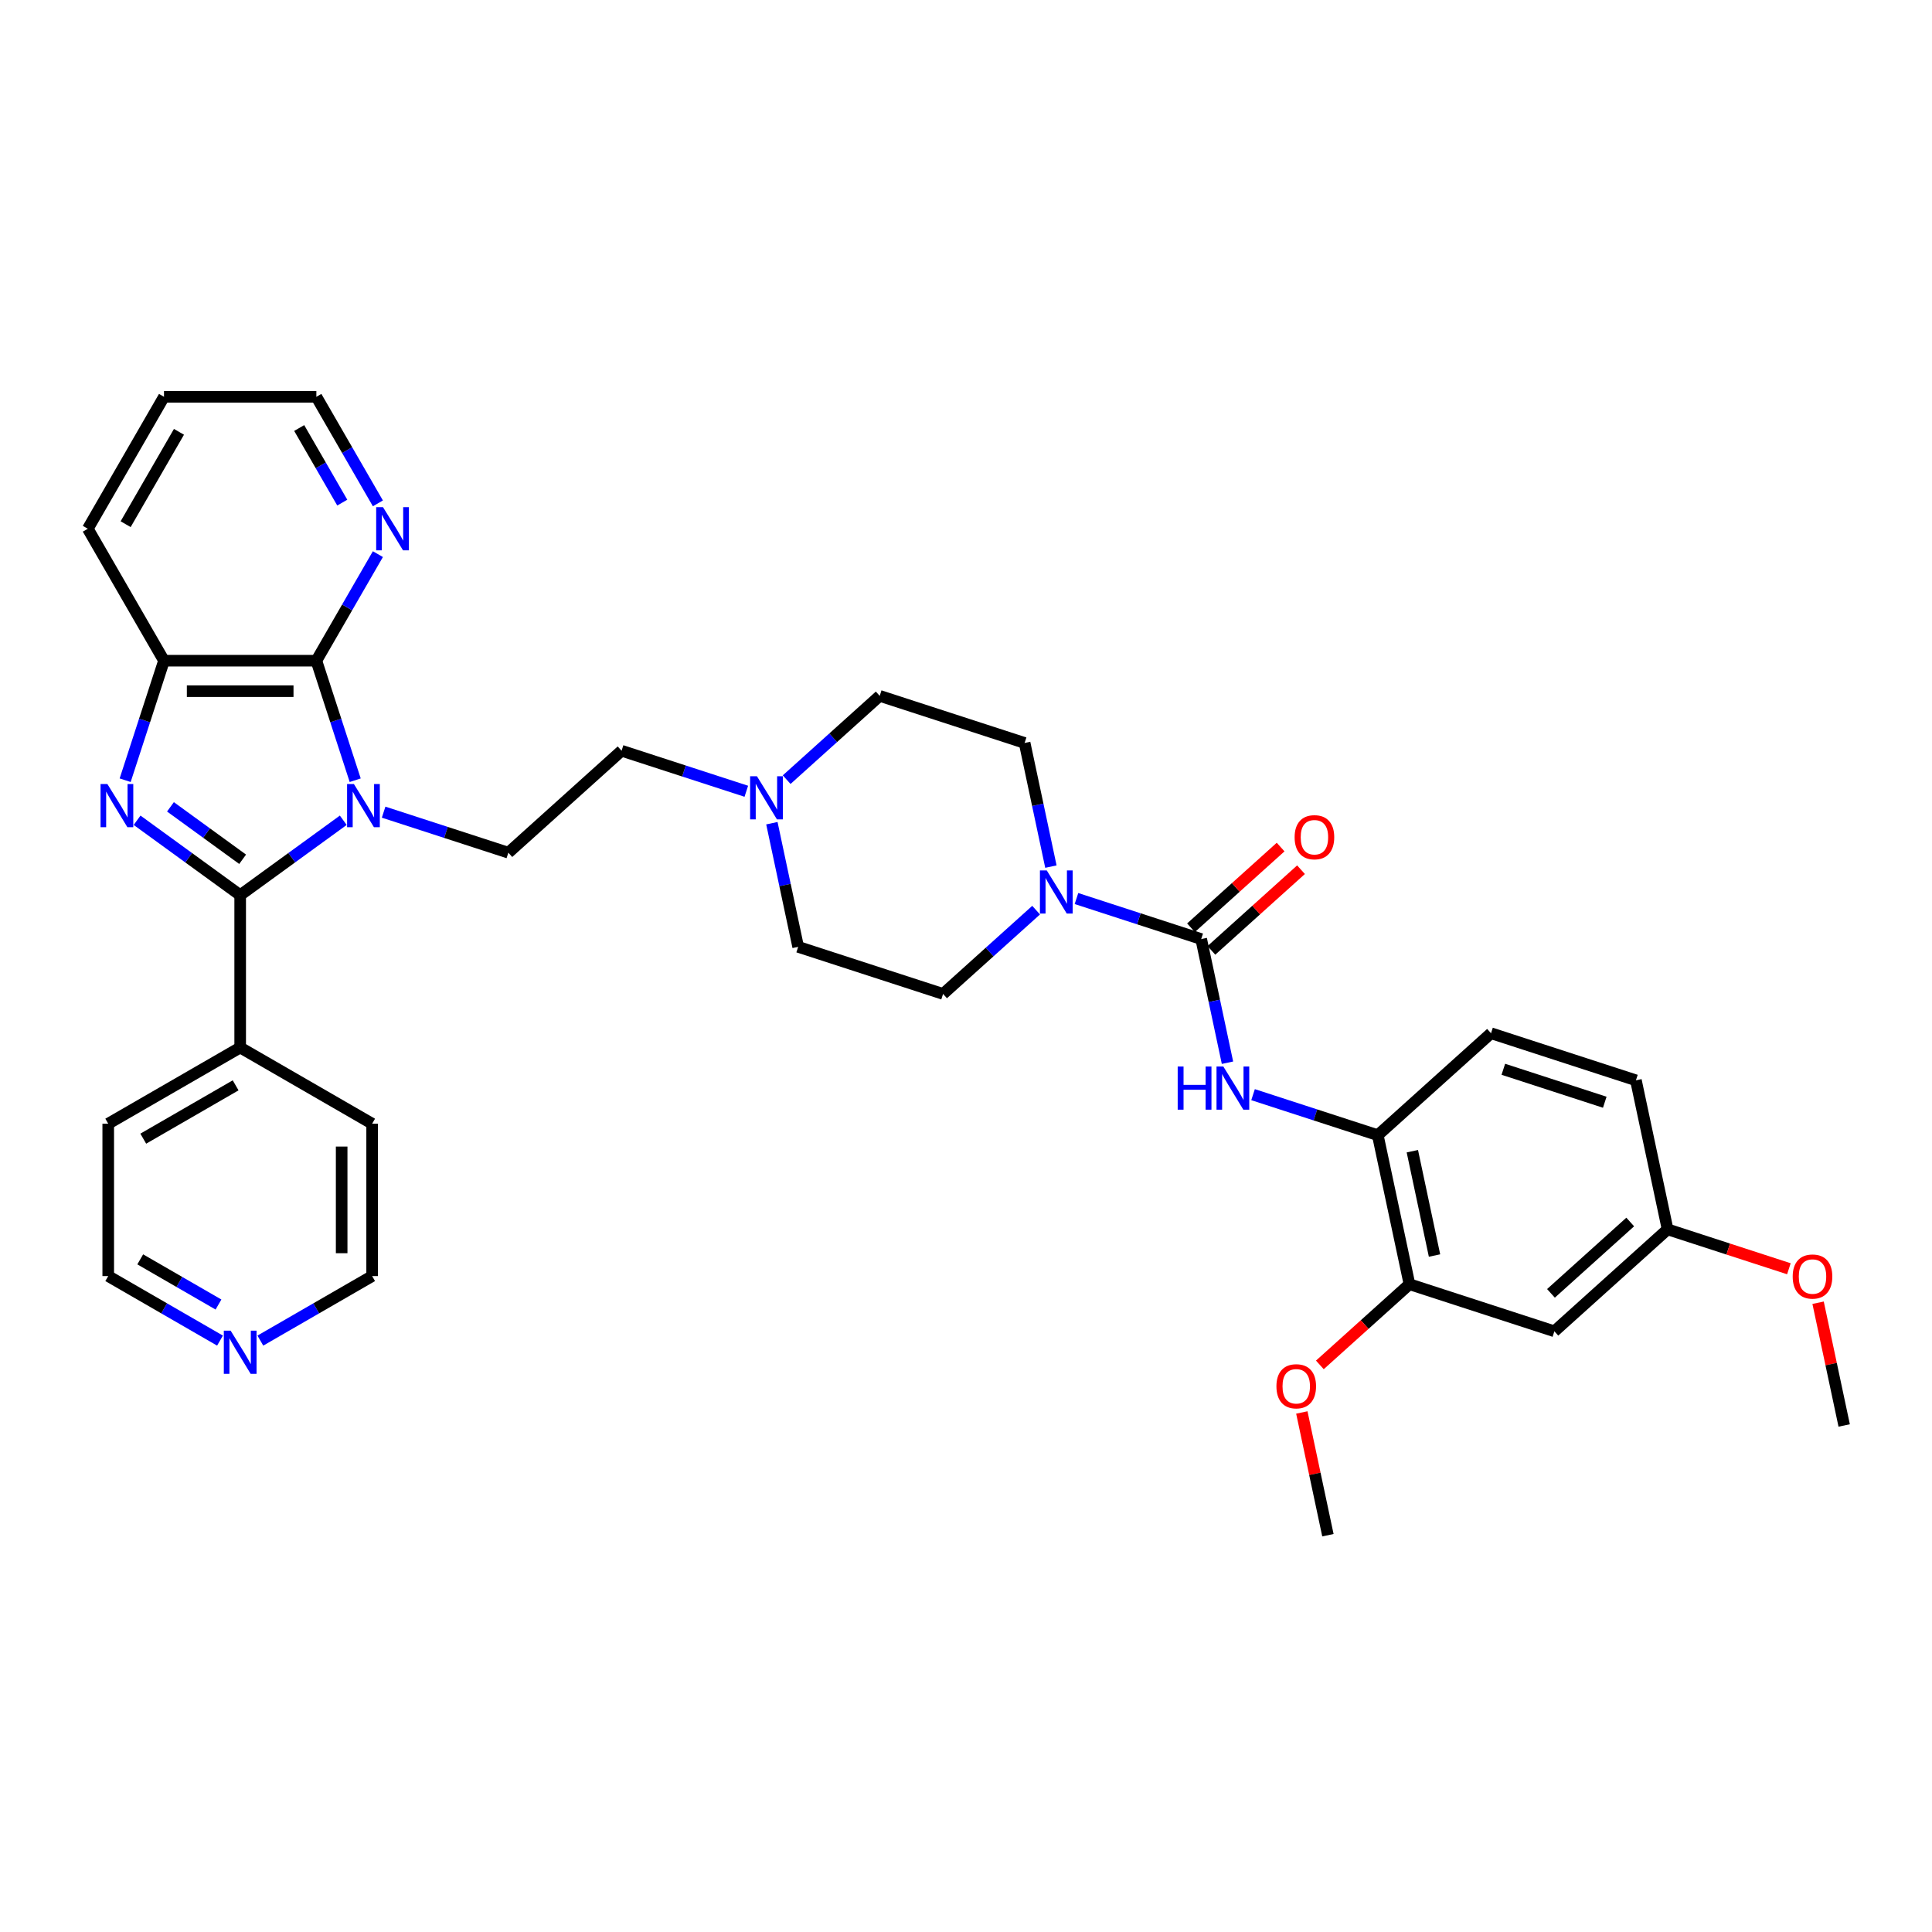 <?xml version='1.0' encoding='iso-8859-1'?>
<svg version='1.1' baseProfile='full'
              xmlns='http://www.w3.org/2000/svg'
                      xmlns:rdkit='http://www.rdkit.org/xml'
                      xmlns:xlink='http://www.w3.org/1999/xlink'
                  xml:space='preserve'
width='1000px' height='1000px' viewBox='0 0 1000 1000'>
<!-- END OF HEADER -->
<rect style='opacity:1.0;fill:#FFFFFF;stroke:none' width='1000' height='1000' x='0' y='0'> </rect>
<path class='bond-0' d='M 177.677,424.566 L 150.997,443.95' style='fill:none;fill-rule:evenodd;stroke:#0000FF;stroke-width:6px;stroke-linecap:butt;stroke-linejoin:miter;stroke-opacity:1' />
<path class='bond-0' d='M 150.997,443.95 L 124.317,463.334' style='fill:none;fill-rule:evenodd;stroke:#000000;stroke-width:6px;stroke-linecap:butt;stroke-linejoin:miter;stroke-opacity:1' />
<path class='bond-2' d='M 183.85,403.841 L 173.799,372.909' style='fill:none;fill-rule:evenodd;stroke:#0000FF;stroke-width:6px;stroke-linecap:butt;stroke-linejoin:miter;stroke-opacity:1' />
<path class='bond-2' d='M 173.799,372.909 L 163.749,341.977' style='fill:none;fill-rule:evenodd;stroke:#000000;stroke-width:6px;stroke-linecap:butt;stroke-linejoin:miter;stroke-opacity:1' />
<path class='bond-7' d='M 198.56,420.372 L 230.841,430.861' style='fill:none;fill-rule:evenodd;stroke:#0000FF;stroke-width:6px;stroke-linecap:butt;stroke-linejoin:miter;stroke-opacity:1' />
<path class='bond-7' d='M 230.841,430.861 L 263.122,441.35' style='fill:none;fill-rule:evenodd;stroke:#000000;stroke-width:6px;stroke-linecap:butt;stroke-linejoin:miter;stroke-opacity:1' />
<path class='bond-1' d='M 124.317,463.334 L 97.637,443.95' style='fill:none;fill-rule:evenodd;stroke:#000000;stroke-width:6px;stroke-linecap:butt;stroke-linejoin:miter;stroke-opacity:1' />
<path class='bond-1' d='M 97.637,443.95 L 70.957,424.566' style='fill:none;fill-rule:evenodd;stroke:#0000FF;stroke-width:6px;stroke-linecap:butt;stroke-linejoin:miter;stroke-opacity:1' />
<path class='bond-1' d='M 125.584,444.759 L 106.908,431.19' style='fill:none;fill-rule:evenodd;stroke:#000000;stroke-width:6px;stroke-linecap:butt;stroke-linejoin:miter;stroke-opacity:1' />
<path class='bond-1' d='M 106.908,431.19 L 88.232,417.621' style='fill:none;fill-rule:evenodd;stroke:#0000FF;stroke-width:6px;stroke-linecap:butt;stroke-linejoin:miter;stroke-opacity:1' />
<path class='bond-13' d='M 124.317,463.334 L 124.317,542.197' style='fill:none;fill-rule:evenodd;stroke:#000000;stroke-width:6px;stroke-linecap:butt;stroke-linejoin:miter;stroke-opacity:1' />
<path class='bond-35' d='M 64.785,403.841 L 74.835,372.909' style='fill:none;fill-rule:evenodd;stroke:#0000FF;stroke-width:6px;stroke-linecap:butt;stroke-linejoin:miter;stroke-opacity:1' />
<path class='bond-35' d='M 74.835,372.909 L 84.886,341.977' style='fill:none;fill-rule:evenodd;stroke:#000000;stroke-width:6px;stroke-linecap:butt;stroke-linejoin:miter;stroke-opacity:1' />
<path class='bond-4' d='M 163.749,341.977 L 84.886,341.977' style='fill:none;fill-rule:evenodd;stroke:#000000;stroke-width:6px;stroke-linecap:butt;stroke-linejoin:miter;stroke-opacity:1' />
<path class='bond-4' d='M 151.919,357.749 L 96.715,357.749' style='fill:none;fill-rule:evenodd;stroke:#000000;stroke-width:6px;stroke-linecap:butt;stroke-linejoin:miter;stroke-opacity:1' />
<path class='bond-11' d='M 163.749,341.977 L 179.672,314.397' style='fill:none;fill-rule:evenodd;stroke:#000000;stroke-width:6px;stroke-linecap:butt;stroke-linejoin:miter;stroke-opacity:1' />
<path class='bond-11' d='M 179.672,314.397 L 195.595,286.818' style='fill:none;fill-rule:evenodd;stroke:#0000FF;stroke-width:6px;stroke-linecap:butt;stroke-linejoin:miter;stroke-opacity:1' />
<path class='bond-3' d='M 621.74,486.06 L 589.46,475.571' style='fill:none;fill-rule:evenodd;stroke:#000000;stroke-width:6px;stroke-linecap:butt;stroke-linejoin:miter;stroke-opacity:1' />
<path class='bond-3' d='M 589.46,475.571 L 557.179,465.083' style='fill:none;fill-rule:evenodd;stroke:#0000FF;stroke-width:6px;stroke-linecap:butt;stroke-linejoin:miter;stroke-opacity:1' />
<path class='bond-6' d='M 621.74,486.06 L 628.542,518.06' style='fill:none;fill-rule:evenodd;stroke:#000000;stroke-width:6px;stroke-linecap:butt;stroke-linejoin:miter;stroke-opacity:1' />
<path class='bond-6' d='M 628.542,518.06 L 635.344,550.061' style='fill:none;fill-rule:evenodd;stroke:#0000FF;stroke-width:6px;stroke-linecap:butt;stroke-linejoin:miter;stroke-opacity:1' />
<path class='bond-14' d='M 627.017,491.921 L 650.209,471.039' style='fill:none;fill-rule:evenodd;stroke:#000000;stroke-width:6px;stroke-linecap:butt;stroke-linejoin:miter;stroke-opacity:1' />
<path class='bond-14' d='M 650.209,471.039 L 673.4,450.157' style='fill:none;fill-rule:evenodd;stroke:#FF0000;stroke-width:6px;stroke-linecap:butt;stroke-linejoin:miter;stroke-opacity:1' />
<path class='bond-14' d='M 616.463,480.199 L 639.655,459.318' style='fill:none;fill-rule:evenodd;stroke:#000000;stroke-width:6px;stroke-linecap:butt;stroke-linejoin:miter;stroke-opacity:1' />
<path class='bond-14' d='M 639.655,459.318 L 662.846,438.436' style='fill:none;fill-rule:evenodd;stroke:#FF0000;stroke-width:6px;stroke-linecap:butt;stroke-linejoin:miter;stroke-opacity:1' />
<path class='bond-26' d='M 84.886,341.977 L 45.455,273.679' style='fill:none;fill-rule:evenodd;stroke:#000000;stroke-width:6px;stroke-linecap:butt;stroke-linejoin:miter;stroke-opacity:1' />
<path class='bond-5' d='M 543.945,448.551 L 537.143,416.551' style='fill:none;fill-rule:evenodd;stroke:#0000FF;stroke-width:6px;stroke-linecap:butt;stroke-linejoin:miter;stroke-opacity:1' />
<path class='bond-5' d='M 537.143,416.551 L 530.341,384.55' style='fill:none;fill-rule:evenodd;stroke:#000000;stroke-width:6px;stroke-linecap:butt;stroke-linejoin:miter;stroke-opacity:1' />
<path class='bond-38' d='M 536.296,471.091 L 512.213,492.775' style='fill:none;fill-rule:evenodd;stroke:#0000FF;stroke-width:6px;stroke-linecap:butt;stroke-linejoin:miter;stroke-opacity:1' />
<path class='bond-38' d='M 512.213,492.775 L 488.131,514.459' style='fill:none;fill-rule:evenodd;stroke:#000000;stroke-width:6px;stroke-linecap:butt;stroke-linejoin:miter;stroke-opacity:1' />
<path class='bond-8' d='M 648.578,566.592 L 680.859,577.081' style='fill:none;fill-rule:evenodd;stroke:#0000FF;stroke-width:6px;stroke-linecap:butt;stroke-linejoin:miter;stroke-opacity:1' />
<path class='bond-8' d='M 680.859,577.081 L 713.14,587.569' style='fill:none;fill-rule:evenodd;stroke:#000000;stroke-width:6px;stroke-linecap:butt;stroke-linejoin:miter;stroke-opacity:1' />
<path class='bond-18' d='M 263.122,441.35 L 321.728,388.58' style='fill:none;fill-rule:evenodd;stroke:#000000;stroke-width:6px;stroke-linecap:butt;stroke-linejoin:miter;stroke-opacity:1' />
<path class='bond-10' d='M 713.14,587.569 L 729.536,664.709' style='fill:none;fill-rule:evenodd;stroke:#000000;stroke-width:6px;stroke-linecap:butt;stroke-linejoin:miter;stroke-opacity:1' />
<path class='bond-10' d='M 731.027,595.861 L 742.505,649.859' style='fill:none;fill-rule:evenodd;stroke:#000000;stroke-width:6px;stroke-linecap:butt;stroke-linejoin:miter;stroke-opacity:1' />
<path class='bond-19' d='M 713.14,587.569 L 771.746,534.8' style='fill:none;fill-rule:evenodd;stroke:#000000;stroke-width:6px;stroke-linecap:butt;stroke-linejoin:miter;stroke-opacity:1' />
<path class='bond-9' d='M 386.29,409.557 L 354.009,399.069' style='fill:none;fill-rule:evenodd;stroke:#0000FF;stroke-width:6px;stroke-linecap:butt;stroke-linejoin:miter;stroke-opacity:1' />
<path class='bond-9' d='M 354.009,399.069 L 321.728,388.58' style='fill:none;fill-rule:evenodd;stroke:#000000;stroke-width:6px;stroke-linecap:butt;stroke-linejoin:miter;stroke-opacity:1' />
<path class='bond-20' d='M 399.524,426.089 L 406.326,458.089' style='fill:none;fill-rule:evenodd;stroke:#0000FF;stroke-width:6px;stroke-linecap:butt;stroke-linejoin:miter;stroke-opacity:1' />
<path class='bond-20' d='M 406.326,458.089 L 413.128,490.089' style='fill:none;fill-rule:evenodd;stroke:#000000;stroke-width:6px;stroke-linecap:butt;stroke-linejoin:miter;stroke-opacity:1' />
<path class='bond-21' d='M 407.173,403.548 L 431.255,381.864' style='fill:none;fill-rule:evenodd;stroke:#0000FF;stroke-width:6px;stroke-linecap:butt;stroke-linejoin:miter;stroke-opacity:1' />
<path class='bond-21' d='M 431.255,381.864 L 455.338,360.18' style='fill:none;fill-rule:evenodd;stroke:#000000;stroke-width:6px;stroke-linecap:butt;stroke-linejoin:miter;stroke-opacity:1' />
<path class='bond-12' d='M 729.536,664.709 L 804.539,689.079' style='fill:none;fill-rule:evenodd;stroke:#000000;stroke-width:6px;stroke-linecap:butt;stroke-linejoin:miter;stroke-opacity:1' />
<path class='bond-24' d='M 729.536,664.709 L 706.345,685.59' style='fill:none;fill-rule:evenodd;stroke:#000000;stroke-width:6px;stroke-linecap:butt;stroke-linejoin:miter;stroke-opacity:1' />
<path class='bond-24' d='M 706.345,685.59 L 683.154,706.472' style='fill:none;fill-rule:evenodd;stroke:#FF0000;stroke-width:6px;stroke-linecap:butt;stroke-linejoin:miter;stroke-opacity:1' />
<path class='bond-27' d='M 195.595,260.541 L 179.672,232.961' style='fill:none;fill-rule:evenodd;stroke:#0000FF;stroke-width:6px;stroke-linecap:butt;stroke-linejoin:miter;stroke-opacity:1' />
<path class='bond-27' d='M 179.672,232.961 L 163.749,205.382' style='fill:none;fill-rule:evenodd;stroke:#000000;stroke-width:6px;stroke-linecap:butt;stroke-linejoin:miter;stroke-opacity:1' />
<path class='bond-27' d='M 177.158,260.153 L 166.012,240.848' style='fill:none;fill-rule:evenodd;stroke:#0000FF;stroke-width:6px;stroke-linecap:butt;stroke-linejoin:miter;stroke-opacity:1' />
<path class='bond-27' d='M 166.012,240.848 L 154.866,221.542' style='fill:none;fill-rule:evenodd;stroke:#000000;stroke-width:6px;stroke-linecap:butt;stroke-linejoin:miter;stroke-opacity:1' />
<path class='bond-39' d='M 804.539,689.079 L 863.146,636.309' style='fill:none;fill-rule:evenodd;stroke:#000000;stroke-width:6px;stroke-linecap:butt;stroke-linejoin:miter;stroke-opacity:1' />
<path class='bond-39' d='M 802.776,669.442 L 843.801,632.503' style='fill:none;fill-rule:evenodd;stroke:#000000;stroke-width:6px;stroke-linecap:butt;stroke-linejoin:miter;stroke-opacity:1' />
<path class='bond-30' d='M 124.317,542.197 L 192.615,581.628' style='fill:none;fill-rule:evenodd;stroke:#000000;stroke-width:6px;stroke-linecap:butt;stroke-linejoin:miter;stroke-opacity:1' />
<path class='bond-31' d='M 124.317,542.197 L 56.02,581.628' style='fill:none;fill-rule:evenodd;stroke:#000000;stroke-width:6px;stroke-linecap:butt;stroke-linejoin:miter;stroke-opacity:1' />
<path class='bond-31' d='M 121.959,561.771 L 74.151,589.373' style='fill:none;fill-rule:evenodd;stroke:#000000;stroke-width:6px;stroke-linecap:butt;stroke-linejoin:miter;stroke-opacity:1' />
<path class='bond-15' d='M 488.131,514.459 L 413.128,490.089' style='fill:none;fill-rule:evenodd;stroke:#000000;stroke-width:6px;stroke-linecap:butt;stroke-linejoin:miter;stroke-opacity:1' />
<path class='bond-16' d='M 530.341,384.55 L 455.338,360.18' style='fill:none;fill-rule:evenodd;stroke:#000000;stroke-width:6px;stroke-linecap:butt;stroke-linejoin:miter;stroke-opacity:1' />
<path class='bond-17' d='M 113.876,693.894 L 84.948,677.193' style='fill:none;fill-rule:evenodd;stroke:#0000FF;stroke-width:6px;stroke-linecap:butt;stroke-linejoin:miter;stroke-opacity:1' />
<path class='bond-17' d='M 84.948,677.193 L 56.02,660.491' style='fill:none;fill-rule:evenodd;stroke:#000000;stroke-width:6px;stroke-linecap:butt;stroke-linejoin:miter;stroke-opacity:1' />
<path class='bond-17' d='M 113.084,675.224 L 92.834,663.533' style='fill:none;fill-rule:evenodd;stroke:#0000FF;stroke-width:6px;stroke-linecap:butt;stroke-linejoin:miter;stroke-opacity:1' />
<path class='bond-17' d='M 92.834,663.533 L 72.585,651.842' style='fill:none;fill-rule:evenodd;stroke:#000000;stroke-width:6px;stroke-linecap:butt;stroke-linejoin:miter;stroke-opacity:1' />
<path class='bond-37' d='M 134.759,693.894 L 163.687,677.193' style='fill:none;fill-rule:evenodd;stroke:#0000FF;stroke-width:6px;stroke-linecap:butt;stroke-linejoin:miter;stroke-opacity:1' />
<path class='bond-37' d='M 163.687,677.193 L 192.615,660.491' style='fill:none;fill-rule:evenodd;stroke:#000000;stroke-width:6px;stroke-linecap:butt;stroke-linejoin:miter;stroke-opacity:1' />
<path class='bond-23' d='M 771.746,534.8 L 846.749,559.17' style='fill:none;fill-rule:evenodd;stroke:#000000;stroke-width:6px;stroke-linecap:butt;stroke-linejoin:miter;stroke-opacity:1' />
<path class='bond-23' d='M 778.123,553.456 L 830.625,570.515' style='fill:none;fill-rule:evenodd;stroke:#000000;stroke-width:6px;stroke-linecap:butt;stroke-linejoin:miter;stroke-opacity:1' />
<path class='bond-22' d='M 863.146,636.309 L 846.749,559.17' style='fill:none;fill-rule:evenodd;stroke:#000000;stroke-width:6px;stroke-linecap:butt;stroke-linejoin:miter;stroke-opacity:1' />
<path class='bond-25' d='M 863.146,636.309 L 894.536,646.508' style='fill:none;fill-rule:evenodd;stroke:#000000;stroke-width:6px;stroke-linecap:butt;stroke-linejoin:miter;stroke-opacity:1' />
<path class='bond-25' d='M 894.536,646.508 L 925.925,656.707' style='fill:none;fill-rule:evenodd;stroke:#FF0000;stroke-width:6px;stroke-linecap:butt;stroke-linejoin:miter;stroke-opacity:1' />
<path class='bond-32' d='M 673.823,731.09 L 680.575,762.854' style='fill:none;fill-rule:evenodd;stroke:#FF0000;stroke-width:6px;stroke-linecap:butt;stroke-linejoin:miter;stroke-opacity:1' />
<path class='bond-32' d='M 680.575,762.854 L 687.326,794.618' style='fill:none;fill-rule:evenodd;stroke:#000000;stroke-width:6px;stroke-linecap:butt;stroke-linejoin:miter;stroke-opacity:1' />
<path class='bond-33' d='M 941.042,674.291 L 947.794,706.055' style='fill:none;fill-rule:evenodd;stroke:#FF0000;stroke-width:6px;stroke-linecap:butt;stroke-linejoin:miter;stroke-opacity:1' />
<path class='bond-33' d='M 947.794,706.055 L 954.545,737.819' style='fill:none;fill-rule:evenodd;stroke:#000000;stroke-width:6px;stroke-linecap:butt;stroke-linejoin:miter;stroke-opacity:1' />
<path class='bond-36' d='M 45.455,273.679 L 84.886,205.382' style='fill:none;fill-rule:evenodd;stroke:#000000;stroke-width:6px;stroke-linecap:butt;stroke-linejoin:miter;stroke-opacity:1' />
<path class='bond-36' d='M 65.029,271.321 L 92.631,223.513' style='fill:none;fill-rule:evenodd;stroke:#000000;stroke-width:6px;stroke-linecap:butt;stroke-linejoin:miter;stroke-opacity:1' />
<path class='bond-34' d='M 163.749,205.382 L 84.886,205.382' style='fill:none;fill-rule:evenodd;stroke:#000000;stroke-width:6px;stroke-linecap:butt;stroke-linejoin:miter;stroke-opacity:1' />
<path class='bond-28' d='M 192.615,660.491 L 192.615,581.628' style='fill:none;fill-rule:evenodd;stroke:#000000;stroke-width:6px;stroke-linecap:butt;stroke-linejoin:miter;stroke-opacity:1' />
<path class='bond-28' d='M 176.842,648.662 L 176.842,593.458' style='fill:none;fill-rule:evenodd;stroke:#000000;stroke-width:6px;stroke-linecap:butt;stroke-linejoin:miter;stroke-opacity:1' />
<path class='bond-29' d='M 56.02,660.491 L 56.02,581.628' style='fill:none;fill-rule:evenodd;stroke:#000000;stroke-width:6px;stroke-linecap:butt;stroke-linejoin:miter;stroke-opacity:1' />
<path  class='atom-0' d='M 183.182 405.813
L 190.5 417.642
Q 191.226 418.809, 192.393 420.923
Q 193.56 423.036, 193.623 423.162
L 193.623 405.813
L 196.589 405.813
L 196.589 428.147
L 193.529 428.147
L 185.674 415.213
Q 184.759 413.699, 183.781 411.964
Q 182.835 410.229, 182.551 409.693
L 182.551 428.147
L 179.649 428.147
L 179.649 405.813
L 183.182 405.813
' fill='#0000FF'/>
<path  class='atom-2' d='M 55.579 405.813
L 62.898 417.642
Q 63.623 418.809, 64.79 420.923
Q 65.957 423.036, 66.021 423.162
L 66.021 405.813
L 68.986 405.813
L 68.986 428.147
L 65.926 428.147
L 58.071 415.213
Q 57.157 413.699, 56.179 411.964
Q 55.232 410.229, 54.948 409.693
L 54.948 428.147
L 52.046 428.147
L 52.046 405.813
L 55.579 405.813
' fill='#0000FF'/>
<path  class='atom-6' d='M 541.801 450.523
L 549.119 462.352
Q 549.845 463.52, 551.012 465.633
Q 552.179 467.747, 552.242 467.873
L 552.242 450.523
L 555.207 450.523
L 555.207 472.857
L 552.147 472.857
L 544.293 459.923
Q 543.378 458.409, 542.4 456.674
Q 541.454 454.939, 541.17 454.403
L 541.17 472.857
L 538.267 472.857
L 538.267 450.523
L 541.801 450.523
' fill='#0000FF'/>
<path  class='atom-7' d='M 609.573 552.032
L 612.601 552.032
L 612.601 561.527
L 624.02 561.527
L 624.02 552.032
L 627.049 552.032
L 627.049 574.366
L 624.02 574.366
L 624.02 564.051
L 612.601 564.051
L 612.601 574.366
L 609.573 574.366
L 609.573 552.032
' fill='#0000FF'/>
<path  class='atom-7' d='M 633.2 552.032
L 640.519 563.862
Q 641.244 565.029, 642.411 567.143
Q 643.578 569.256, 643.642 569.382
L 643.642 552.032
L 646.607 552.032
L 646.607 574.366
L 643.547 574.366
L 635.692 561.433
Q 634.777 559.919, 633.799 558.184
Q 632.853 556.449, 632.569 555.912
L 632.569 574.366
L 629.667 574.366
L 629.667 552.032
L 633.2 552.032
' fill='#0000FF'/>
<path  class='atom-10' d='M 391.794 401.783
L 399.113 413.612
Q 399.839 414.78, 401.006 416.893
Q 402.173 419.007, 402.236 419.133
L 402.236 401.783
L 405.201 401.783
L 405.201 424.117
L 402.141 424.117
L 394.287 411.183
Q 393.372 409.669, 392.394 407.934
Q 391.448 406.199, 391.164 405.663
L 391.164 424.117
L 388.261 424.117
L 388.261 401.783
L 391.794 401.783
' fill='#0000FF'/>
<path  class='atom-12' d='M 198.243 262.512
L 205.562 274.342
Q 206.287 275.509, 207.455 277.623
Q 208.622 279.736, 208.685 279.862
L 208.685 262.512
L 211.65 262.512
L 211.65 284.846
L 208.59 284.846
L 200.735 271.913
Q 199.821 270.399, 198.843 268.664
Q 197.896 266.929, 197.613 266.392
L 197.613 284.846
L 194.71 284.846
L 194.71 262.512
L 198.243 262.512
' fill='#0000FF'/>
<path  class='atom-15' d='M 670.095 433.353
Q 670.095 427.991, 672.745 424.994
Q 675.394 421.997, 680.347 421.997
Q 685.299 421.997, 687.949 424.994
Q 690.599 427.991, 690.599 433.353
Q 690.599 438.779, 687.918 441.871
Q 685.236 444.93, 680.347 444.93
Q 675.426 444.93, 672.745 441.871
Q 670.095 438.811, 670.095 433.353
M 680.347 442.407
Q 683.754 442.407, 685.583 440.136
Q 687.445 437.833, 687.445 433.353
Q 687.445 428.969, 685.583 426.76
Q 683.754 424.521, 680.347 424.521
Q 676.94 424.521, 675.079 426.729
Q 673.249 428.937, 673.249 433.353
Q 673.249 437.864, 675.079 440.136
Q 676.94 442.407, 680.347 442.407
' fill='#FF0000'/>
<path  class='atom-18' d='M 119.381 688.756
L 126.699 700.585
Q 127.425 701.752, 128.592 703.866
Q 129.759 705.979, 129.822 706.105
L 129.822 688.756
L 132.787 688.756
L 132.787 711.09
L 129.727 711.09
L 121.873 698.156
Q 120.958 696.642, 119.98 694.907
Q 119.034 693.172, 118.75 692.636
L 118.75 711.09
L 115.848 711.09
L 115.848 688.756
L 119.381 688.756
' fill='#0000FF'/>
<path  class='atom-25' d='M 660.678 717.541
Q 660.678 712.179, 663.328 709.182
Q 665.977 706.185, 670.93 706.185
Q 675.882 706.185, 678.532 709.182
Q 681.182 712.179, 681.182 717.541
Q 681.182 722.967, 678.501 726.059
Q 675.819 729.119, 670.93 729.119
Q 666.009 729.119, 663.328 726.059
Q 660.678 722.999, 660.678 717.541
M 670.93 726.595
Q 674.337 726.595, 676.166 724.324
Q 678.028 722.021, 678.028 717.541
Q 678.028 713.157, 676.166 710.949
Q 674.337 708.709, 670.93 708.709
Q 667.523 708.709, 665.662 710.917
Q 663.832 713.125, 663.832 717.541
Q 663.832 722.052, 665.662 724.324
Q 667.523 726.595, 670.93 726.595
' fill='#FF0000'/>
<path  class='atom-26' d='M 927.897 660.742
Q 927.897 655.38, 930.547 652.383
Q 933.196 649.386, 938.149 649.386
Q 943.102 649.386, 945.751 652.383
Q 948.401 655.38, 948.401 660.742
Q 948.401 666.168, 945.72 669.259
Q 943.038 672.319, 938.149 672.319
Q 933.228 672.319, 930.547 669.259
Q 927.897 666.2, 927.897 660.742
M 938.149 669.796
Q 941.556 669.796, 943.385 667.524
Q 945.247 665.222, 945.247 660.742
Q 945.247 656.358, 943.385 654.149
Q 941.556 651.91, 938.149 651.91
Q 934.742 651.91, 932.881 654.118
Q 931.051 656.326, 931.051 660.742
Q 931.051 665.253, 932.881 667.524
Q 934.742 669.796, 938.149 669.796
' fill='#FF0000'/>
</svg>
